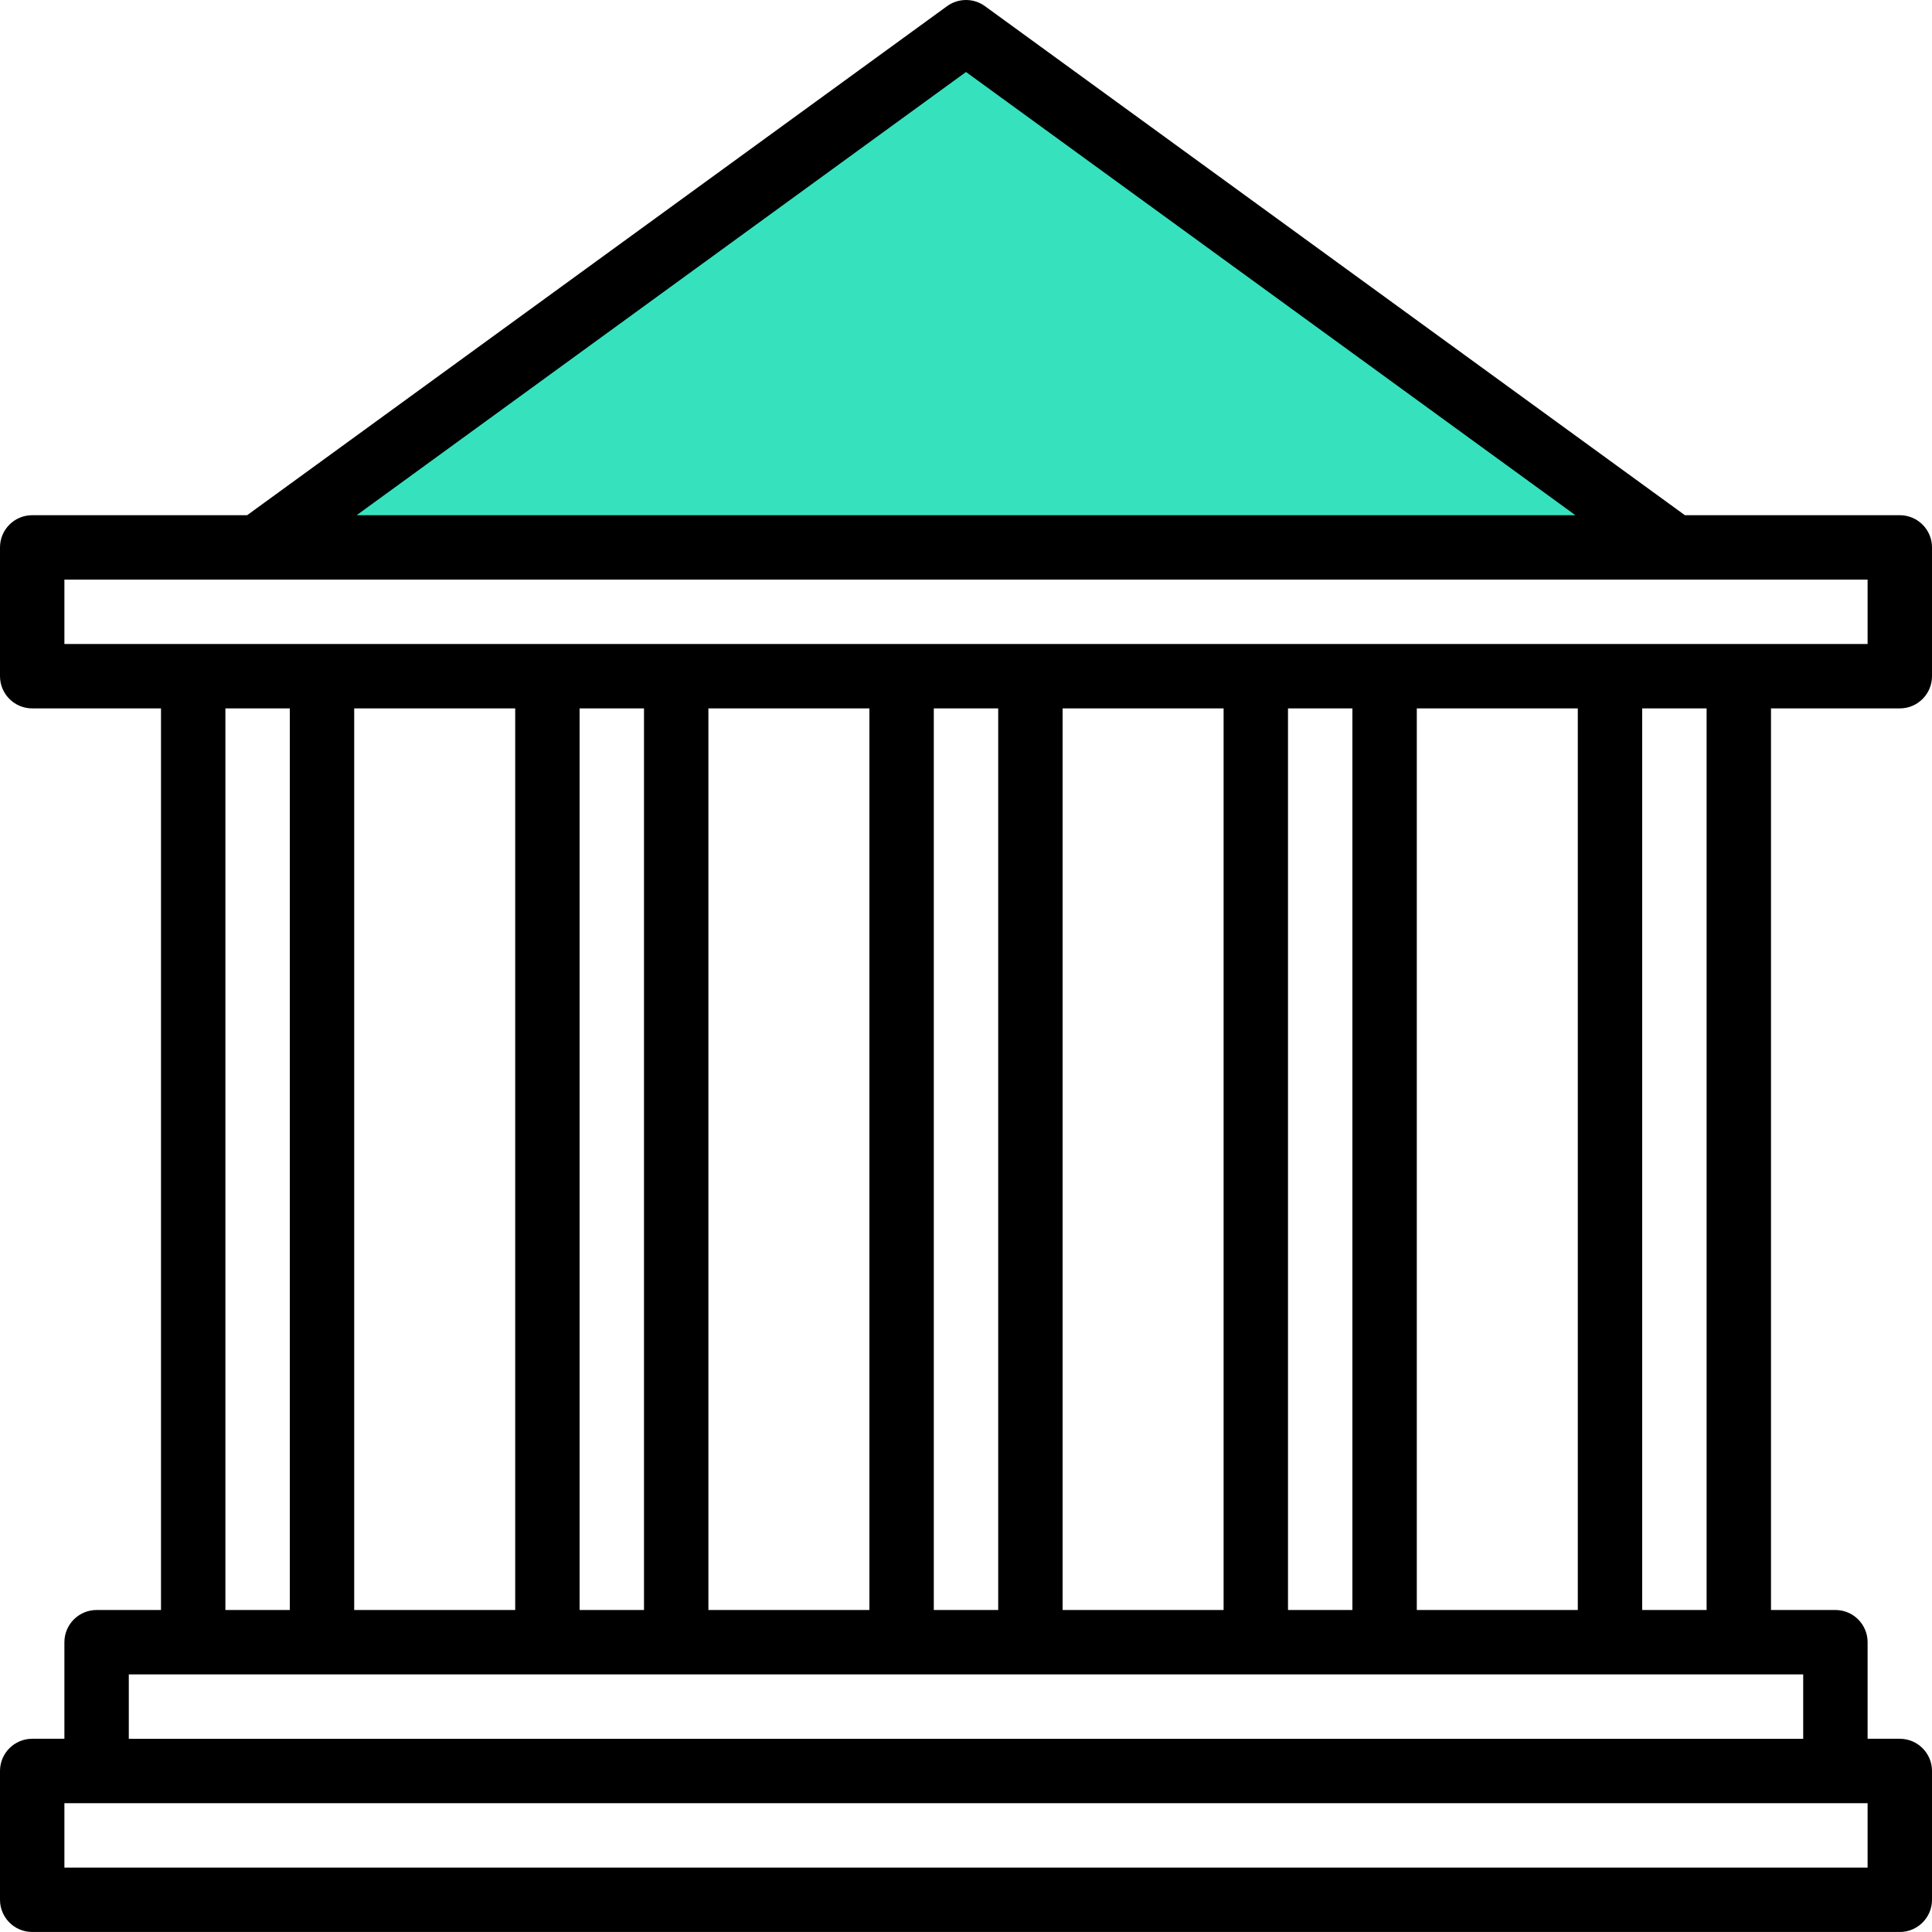 <svg width="72" height="72" viewBox="0 0 72 72" fill="none" xmlns="http://www.w3.org/2000/svg">
<g id="bank 1" clip-path="url(#clip0_1612_6535)">
<path id="Vector 56" d="M36 1.5L10.5 20H59L60.5 19L36 1.5Z" fill="#36E2BD"/>
<g id="Group">
<g id="Group_2">
<path id="Vector" d="M70.8 26.4C71.464 26.4 72 25.862 72 25.2V20.4C72 19.738 71.464 19.2 70.8 19.2H62.791L36.706 0.229C36.286 -0.076 35.715 -0.076 35.295 0.229L9.21 19.2H1.2C0.538 19.2 0 19.737 0 20.4V25.2C0 25.862 0.538 26.4 1.2 26.4H6V60H3.6C2.938 60 2.4 60.537 2.4 61.2V64.799H1.2C0.538 64.799 0 65.337 0 65.999V70.799C0 71.462 0.538 71.999 1.2 71.999H70.8C71.463 71.999 72 71.462 72 70.799V65.999C72 65.337 71.463 64.799 70.8 64.799H69.6V61.2C69.6 60.537 69.064 60 68.4 60H66V26.4H70.8ZM36 2.683L58.71 19.2H13.291L36 2.683ZM2.4 21.6H69.6V24H64.8H60H51.6H46.8H38.4H33.6H25.2H20.4H12H7.2H2.4V21.6ZM52.8 60V26.4H58.8V60H52.8V60ZM39.6 60V26.4H45.6V60H39.6V60ZM26.4 60V26.4H32.4V60H26.4V60ZM13.2 60V26.4H19.2V60H13.2V60ZM21.6 26.4H24V60H21.6V26.4ZM34.8 26.4H37.2V60H34.8V26.4ZM48 26.4H50.4V60H48V26.4ZM8.4 26.4H10.8V60H8.4V26.4ZM69.6 69.6H2.4V67.2H69.6L69.6 69.6ZM67.2 64.8H4.8V62.4H7.2H12H20.4H25.2H33.6H38.4H46.8H51.6H60H64.8H67.2V64.8ZM63.6 60H61.2V26.4H63.6V60Z" fill="black"/>
</g>
</g>
</g>
<defs>
<clipPath id="clip0_1612_6535">
<rect width="72" height="72" fill="white"/>
</clipPath>
</defs>
</svg>
